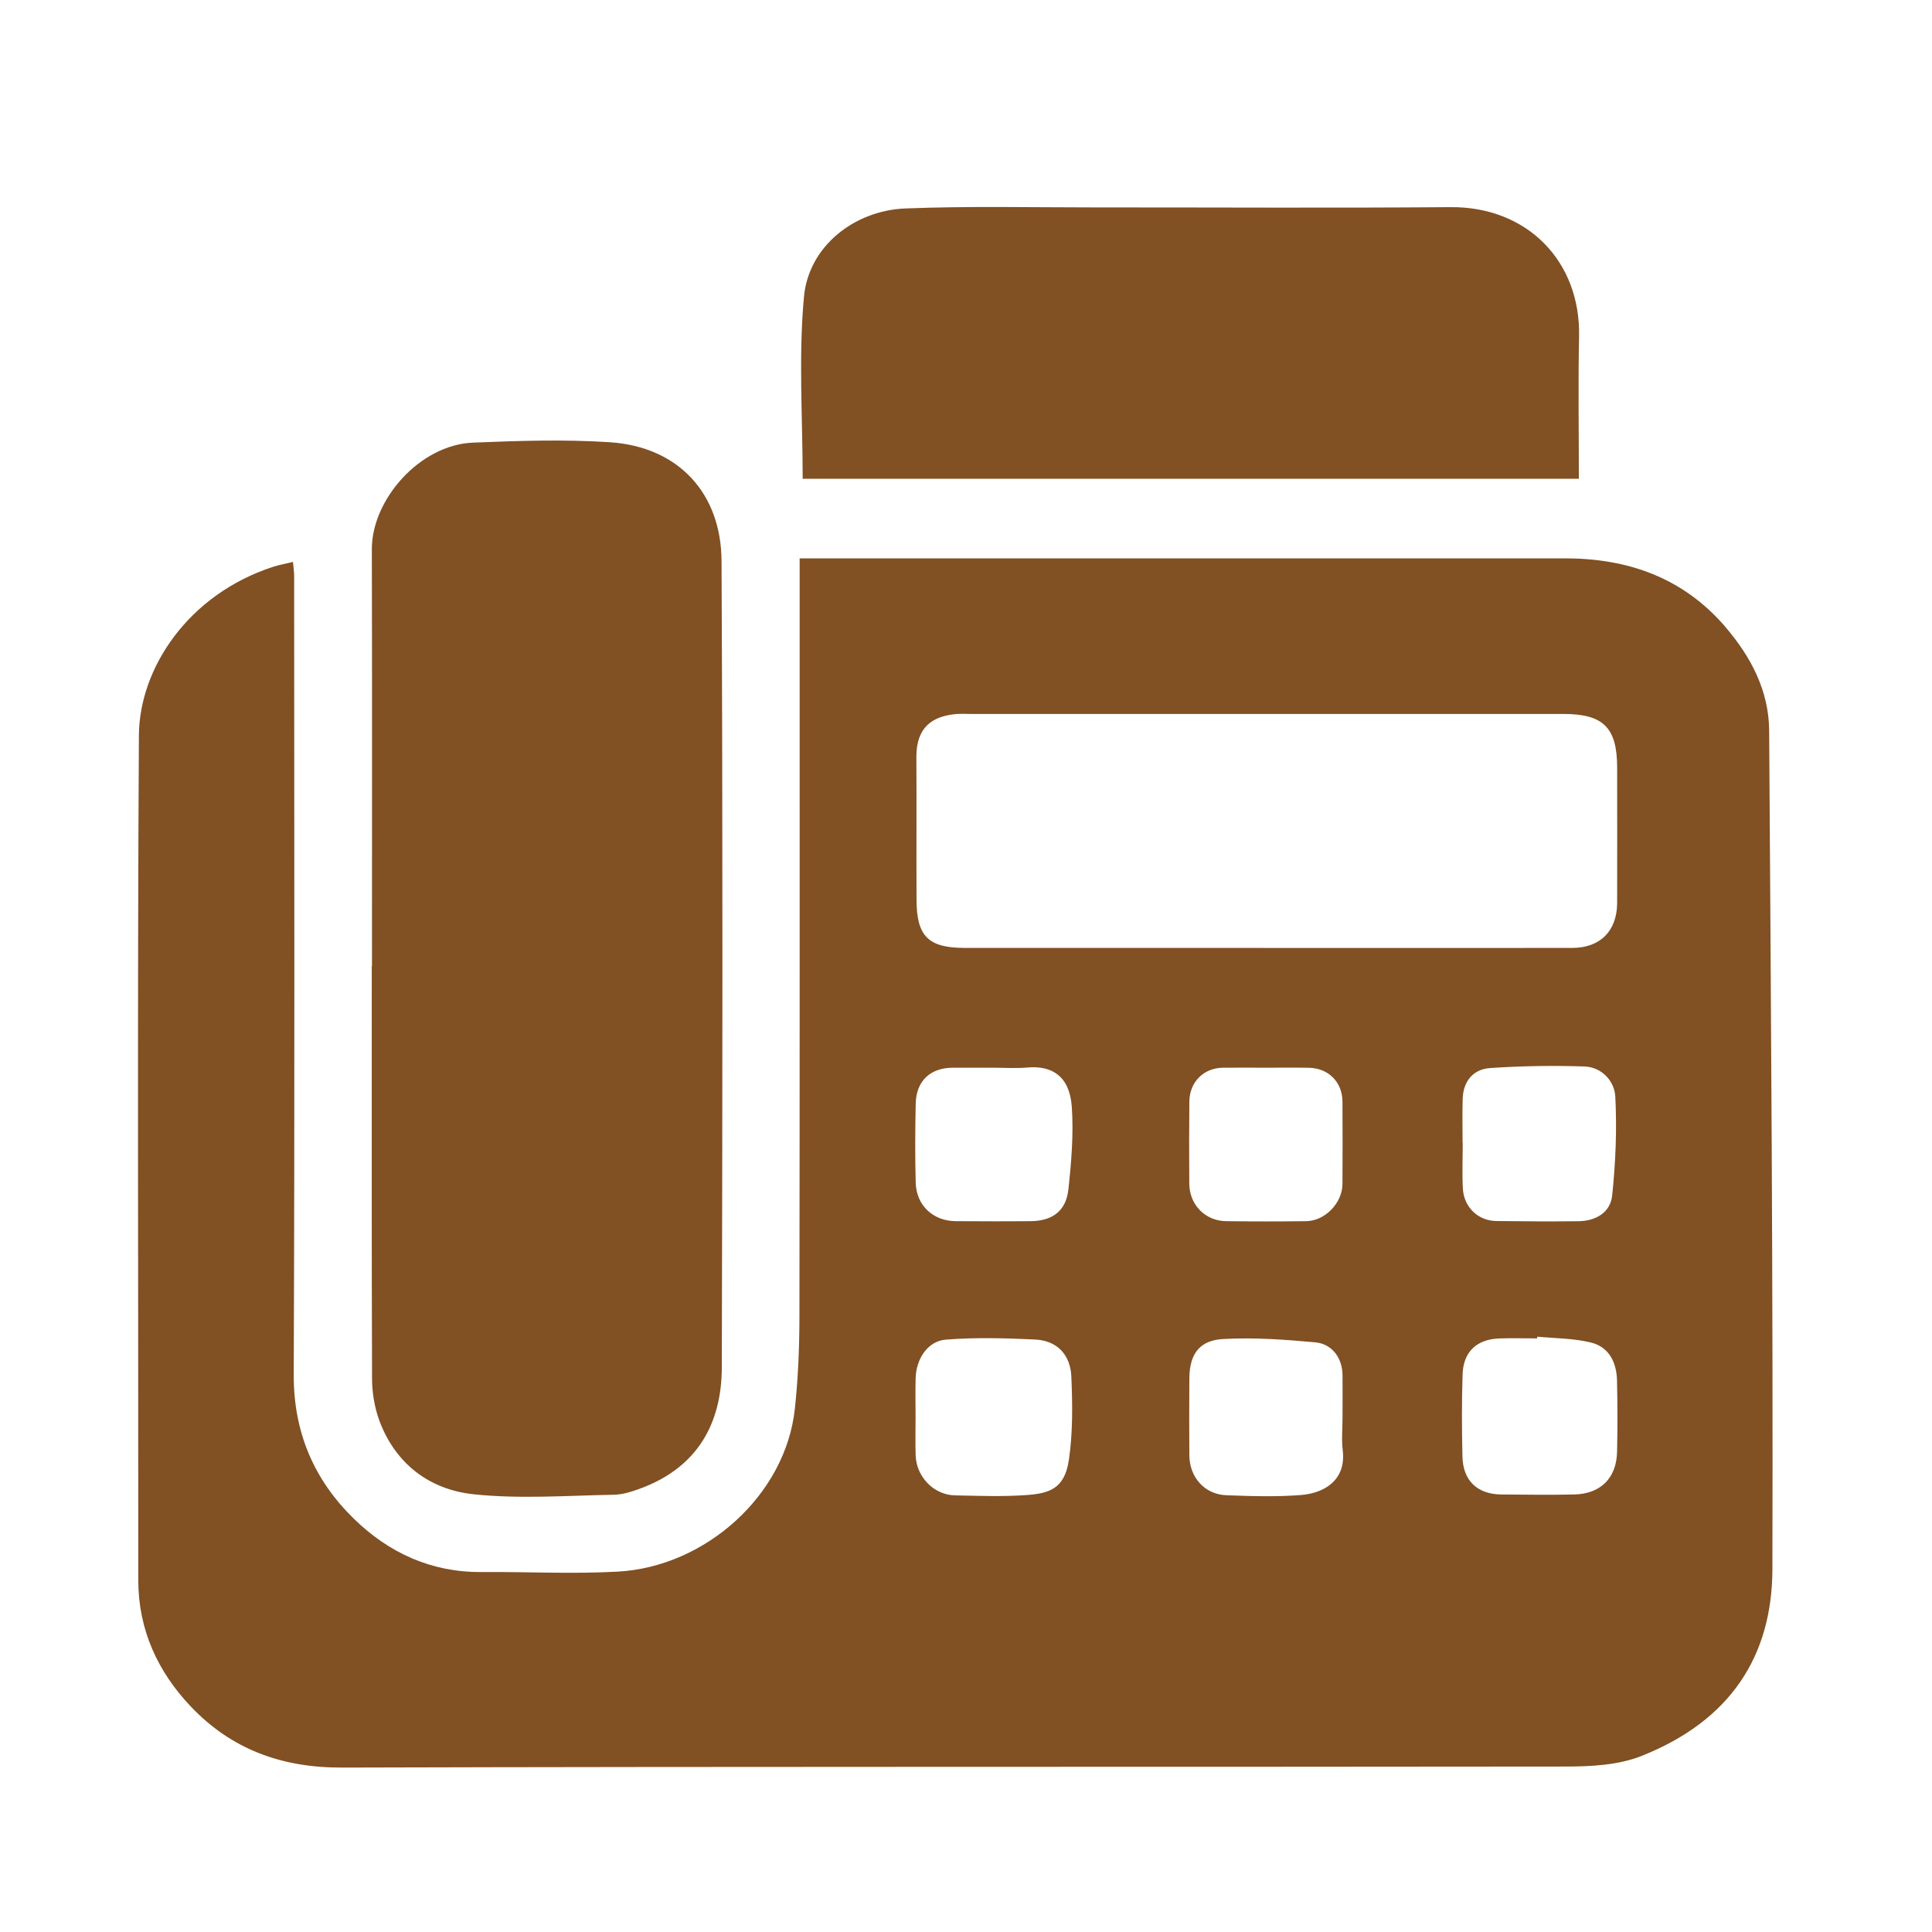 <svg width="28" height="28" viewBox="0 0 28 28" fill="none" xmlns="http://www.w3.org/2000/svg">
<g clip-path="url(#clip0_901_93)">
<path d="M25.002 9.081C24.391 8.373 23.595 8.092 22.68 8.092C19.084 8.093 15.487 8.092 11.891 8.092H11.589V8.408C11.589 11.959 11.591 15.509 11.586 19.059C11.586 19.514 11.568 19.97 11.519 20.422C11.384 21.667 10.226 22.706 8.956 22.777C8.297 22.814 7.635 22.778 6.973 22.783C6.248 22.788 5.633 22.503 5.13 22.012C4.552 21.449 4.254 20.76 4.257 19.923C4.272 16.063 4.264 12.204 4.263 8.345C4.263 8.286 4.253 8.228 4.246 8.144C4.139 8.17 4.047 8.186 3.96 8.214C2.728 8.614 2.018 9.685 2.013 10.661C1.989 14.741 2.006 18.821 2.004 22.901C2.004 23.621 2.288 24.23 2.767 24.734C3.353 25.35 4.079 25.619 4.949 25.617C10.863 25.6 16.777 25.61 22.692 25.602C23.058 25.602 23.453 25.582 23.787 25.45C25.084 24.936 25.684 23.996 25.687 22.741C25.698 18.692 25.666 14.642 25.64 10.592C25.637 10.01 25.374 9.514 25.001 9.081H25.002ZM15.491 21.157C15.43 21.583 15.198 21.645 14.869 21.668C14.527 21.692 14.182 21.679 13.839 21.672C13.53 21.665 13.277 21.399 13.27 21.086C13.265 20.901 13.269 20.715 13.269 20.53C13.269 20.345 13.265 20.159 13.27 19.974C13.277 19.695 13.444 19.437 13.706 19.415C14.133 19.381 14.566 19.393 14.997 19.413C15.325 19.427 15.515 19.639 15.527 19.955C15.544 20.355 15.549 20.763 15.491 21.158V21.157ZM15.484 17.238C15.45 17.551 15.252 17.695 14.937 17.698C14.576 17.702 14.214 17.7 13.853 17.698C13.524 17.697 13.279 17.47 13.271 17.139C13.261 16.76 13.263 16.38 13.271 16C13.276 15.668 13.48 15.475 13.81 15.474C14.004 15.474 14.198 15.474 14.392 15.474C14.559 15.474 14.727 15.486 14.894 15.471C15.237 15.441 15.501 15.589 15.533 16.037C15.561 16.435 15.527 16.84 15.484 17.238V17.238ZM18.855 21.667C18.496 21.695 18.133 21.684 17.772 21.67C17.458 21.658 17.238 21.409 17.237 21.089C17.235 20.718 17.234 20.348 17.237 19.977C17.239 19.57 17.433 19.422 17.73 19.406C18.172 19.381 18.619 19.414 19.061 19.454C19.309 19.476 19.455 19.684 19.457 19.933C19.459 20.136 19.457 20.34 19.457 20.543C19.457 20.701 19.441 20.862 19.46 21.019C19.512 21.457 19.186 21.641 18.854 21.667L18.855 21.667ZM17.237 15.964C17.24 15.68 17.445 15.477 17.726 15.474C17.938 15.472 18.15 15.474 18.361 15.474C18.564 15.474 18.767 15.471 18.969 15.475C19.253 15.48 19.455 15.682 19.456 15.967C19.459 16.364 19.458 16.762 19.456 17.159C19.455 17.433 19.205 17.693 18.934 17.698C18.546 17.703 18.158 17.703 17.77 17.698C17.468 17.695 17.239 17.462 17.236 17.156C17.233 16.759 17.233 16.361 17.237 15.964L17.237 15.964ZM18.318 13.738C16.873 13.738 15.427 13.739 13.982 13.738C13.452 13.738 13.284 13.568 13.283 13.038C13.28 12.349 13.285 11.661 13.281 10.972C13.279 10.533 13.518 10.381 13.851 10.349C13.921 10.342 13.992 10.347 14.063 10.347C16.927 10.347 19.79 10.347 22.655 10.347C23.239 10.347 23.437 10.545 23.437 11.127C23.437 11.781 23.439 12.434 23.437 13.088C23.434 13.493 23.192 13.737 22.786 13.738C22.041 13.739 21.296 13.739 20.552 13.739C19.807 13.739 19.063 13.739 18.319 13.739L18.318 13.738ZM21.197 16.564C21.197 16.352 21.192 16.14 21.198 15.929C21.205 15.67 21.35 15.496 21.596 15.479C22.05 15.448 22.507 15.441 22.962 15.456C23.215 15.465 23.398 15.668 23.41 15.891C23.435 16.367 23.415 16.85 23.365 17.325C23.34 17.572 23.127 17.697 22.873 17.699C22.478 17.703 22.081 17.701 21.686 17.696C21.422 17.693 21.216 17.496 21.201 17.226C21.189 17.007 21.199 16.785 21.199 16.566C21.199 16.566 21.199 16.566 21.198 16.566L21.197 16.564ZM23.436 21.038C23.428 21.42 23.2 21.65 22.815 21.659C22.463 21.667 22.111 21.662 21.759 21.659C21.411 21.656 21.202 21.459 21.195 21.109C21.186 20.713 21.184 20.316 21.197 19.919C21.207 19.593 21.399 19.412 21.723 19.398C21.907 19.391 22.093 19.397 22.277 19.397C22.278 19.389 22.278 19.38 22.279 19.372C22.538 19.397 22.803 19.395 23.054 19.456C23.319 19.52 23.429 19.744 23.435 20.007C23.443 20.35 23.443 20.694 23.436 21.038Z" fill="#815023"/>
<path d="M5.498 20.589C5.732 21.218 6.227 21.588 6.862 21.656C7.532 21.727 8.216 21.675 8.894 21.663C9.034 21.661 9.177 21.612 9.311 21.561C10.107 21.255 10.459 20.633 10.461 19.817C10.471 15.923 10.476 12.028 10.457 8.133C10.453 7.151 9.835 6.474 8.835 6.409C8.177 6.366 7.513 6.388 6.853 6.415C6.08 6.448 5.388 7.244 5.389 7.958C5.394 9.971 5.391 11.985 5.391 13.998H5.388C5.388 15.995 5.385 17.99 5.392 19.986C5.393 20.188 5.429 20.4 5.498 20.589Z" fill="#815023"/>
<path d="M22.882 6.939C22.882 6.245 22.871 5.559 22.885 4.873C22.907 3.789 22.136 2.994 21.024 3.002C19.306 3.016 17.589 3.005 15.871 3.006C14.955 3.006 14.038 2.985 13.123 3.021C12.377 3.05 11.719 3.574 11.652 4.299C11.571 5.167 11.633 6.048 11.633 6.939H22.881H22.882Z" fill="#815023"/>
</g>
<defs>
<clipPath id="clip0_901_93">
<rect width="23.69" height="22.617" fill="white" transform="translate(2 3)"/>
</clipPath>
</defs>
</svg>
